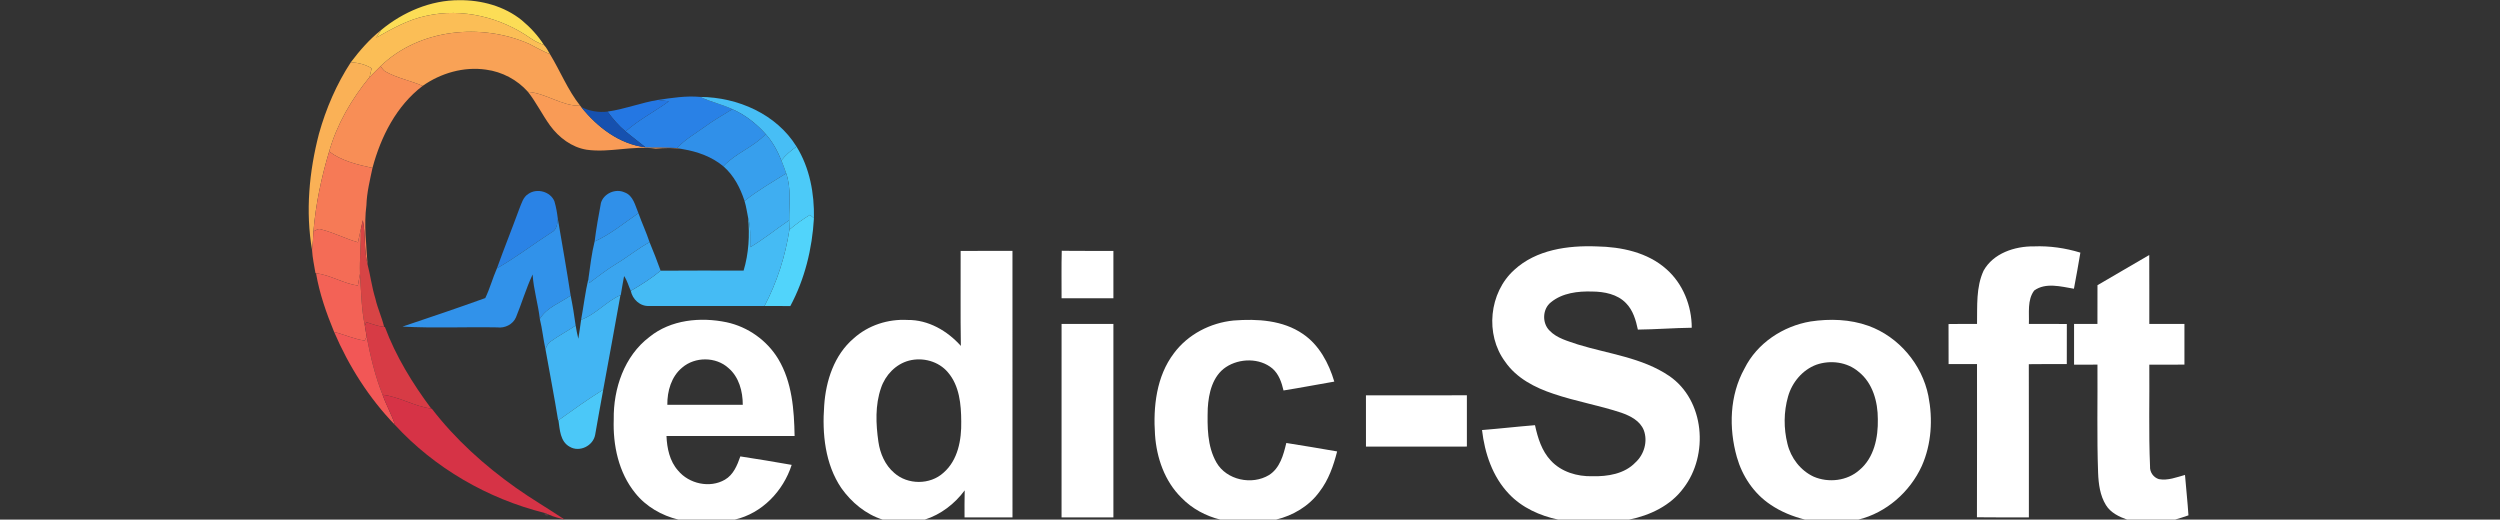<?xml version="1.0" encoding="UTF-8" ?>
<!DOCTYPE svg PUBLIC "-//W3C//DTD SVG 1.1//EN" "http://www.w3.org/Graphics/SVG/1.1/DTD/svg11.dtd">
<svg width="1121pt" height="233pt" viewBox="0 0 1121 233" version="1.1" xmlns="http://www.w3.org/2000/svg">
<rect x="0" y="0" width="1121" height="233" fill="#333333" stroke="none"/>
<g id="#fcdd56ff">
<path fill="#fcdd56" opacity="1.00" d=" M 170.93 13.45 C 180.70 5.37 193.10 0.06 205.90 0.08 C 215.87 -0.01 226.14 2.74 233.98 9.08 C 237.81 12.27 241.26 15.98 243.93 20.20 C 241.83 19.36 239.74 18.47 237.90 17.15 C 224.51 7.74 207.23 3.45 191.12 7.10 C 183.05 8.75 175.83 12.87 168.73 16.86 C 169.45 15.72 170.15 14.56 170.93 13.45 Z" />
</g>
<g id="#fbbe56ff">
<path fill="#fbbe56" opacity="1.00" d=" M 191.12 7.10 C 207.23 3.45 224.51 7.74 237.90 17.15 C 239.74 18.47 241.83 19.36 243.93 20.20 C 245.09 21.37 245.78 22.91 246.63 24.32 C 243.41 23.00 240.40 21.24 237.30 19.68 C 215.68 10.15 188.00 12.94 170.63 29.68 C 169.01 31.35 167.34 32.96 165.70 34.59 C 166.05 33.28 166.35 31.96 166.66 30.64 C 163.86 28.87 160.61 28.15 157.34 27.88 C 161.34 22.60 165.72 17.56 170.93 13.45 C 170.15 14.56 169.45 15.72 168.73 16.86 C 175.83 12.87 183.05 8.75 191.12 7.10 Z" />
</g>
<g id="#f9a256ff">
<path fill="#f9a256" opacity="1.00" d=" M 170.63 29.68 C 188.00 12.94 215.68 10.15 237.30 19.68 C 240.40 21.24 243.41 23.00 246.63 24.32 C 251.27 31.94 254.58 40.38 260.17 47.42 C 251.90 47.60 244.95 41.80 236.75 41.20 C 231.94 35.76 225.14 32.18 217.95 31.23 C 207.98 29.78 197.69 32.75 189.52 38.51 C 184.06 36.12 178.07 35.05 172.84 32.09 C 171.85 31.56 171.32 30.51 170.63 29.68 Z" />
</g>
<g id="#fab156ff">
<path fill="#fab156" opacity="1.00" d=" M 157.34 27.88 C 160.61 28.15 163.86 28.87 166.66 30.64 C 166.35 31.96 166.05 33.28 165.70 34.59 C 157.67 44.44 151.08 55.65 147.59 67.93 C 144.07 79.61 141.56 91.62 140.54 103.78 C 140.46 106.57 140.19 109.34 139.93 112.12 C 136.94 94.82 138.62 76.91 143.02 59.99 C 146.19 48.66 150.89 37.73 157.34 27.88 Z" />
</g>
<g id="#f88e56ff">
<path fill="#f88e56" opacity="1.00" d=" M 165.70 34.59 C 167.34 32.96 169.01 31.35 170.63 29.68 C 171.32 30.51 171.85 31.56 172.84 32.09 C 178.07 35.05 184.06 36.12 189.52 38.51 C 177.74 47.47 170.77 61.26 167.02 75.31 C 160.29 73.84 153.17 72.16 147.59 67.93 C 151.08 55.65 157.67 44.44 165.70 34.59 Z" />
</g>
<g id="#f99b56ff">
<path fill="#f99b56" opacity="1.00" d=" M 236.75 41.20 C 244.95 41.80 251.90 47.60 260.17 47.42 C 260.29 47.57 260.52 47.87 260.63 48.02 C 267.76 56.97 277.76 64.67 289.43 66.04 C 294.16 66.21 298.90 65.92 303.62 66.40 C 304.26 66.52 305.54 66.76 306.18 66.88 C 302.13 66.17 298.07 66.35 294.01 66.65 C 283.68 65.18 273.34 68.60 263.01 67.13 C 256.33 66.03 250.62 61.68 246.68 56.33 C 243.14 51.43 240.48 45.96 236.75 41.20 Z" />
</g>
<g id="#2981e6ff">
<path fill="#2981e6" opacity="1.00" d=" M 294.95 44.82 C 301.24 43.89 307.68 42.87 314.04 43.46 C 318.65 45.74 323.75 46.74 328.38 48.96 C 324.21 51.55 319.92 53.98 315.96 56.90 C 311.76 59.95 307.14 62.50 303.62 66.40 C 298.90 65.92 294.16 66.21 289.43 66.04 C 286.49 63.62 283.41 61.38 280.50 58.93 C 286.43 53.70 293.51 50.05 299.90 45.43 C 298.25 45.21 296.60 44.98 294.95 44.82 Z" />
</g>
<g id="#47bef5ff">
<path fill="#47bef5" opacity="1.00" d=" M 314.04 43.46 C 330.78 43.60 348.17 51.13 357.17 65.74 C 354.65 67.51 352.26 69.49 350.37 71.95 C 348.63 67.69 346.42 63.58 343.34 60.13 C 339.16 55.47 334.14 51.49 328.38 48.96 C 323.75 46.74 318.65 45.74 314.04 43.46 Z" />
</g>
<g id="#2477e3ff">
<path fill="#2477e3" opacity="1.00" d=" M 272.42 50.04 C 280.08 48.96 287.33 46.08 294.95 44.82 C 296.60 44.98 298.25 45.21 299.90 45.43 C 293.51 50.05 286.43 53.70 280.50 58.93 C 277.40 56.37 274.79 53.28 272.42 50.04 Z" />
</g>
<g id="#1651afff">
<path fill="#1651af" opacity="1.00" d=" M 260.63 48.02 C 264.29 49.79 268.37 50.54 272.42 50.04 C 274.79 53.28 277.40 56.37 280.50 58.93 C 283.41 61.38 286.49 63.62 289.43 66.04 C 277.76 64.67 267.76 56.97 260.63 48.02 Z" />
</g>
<g id="#3090e9ff">
<path fill="#3090e9" opacity="1.00" d=" M 328.38 48.96 C 334.14 51.49 339.16 55.47 343.34 60.13 C 337.86 66.02 329.83 68.65 324.36 74.57 C 319.20 70.27 312.73 67.97 306.18 66.88 C 305.54 66.76 304.26 66.52 303.62 66.40 C 307.14 62.50 311.76 59.95 315.96 56.90 C 319.92 53.98 324.21 51.55 328.38 48.96 Z" />
<path fill="#3090e9" opacity="1.00" d=" M 269.47 90.96 C 270.74 86.71 276.04 84.40 280.07 86.27 C 283.98 87.66 284.82 92.20 286.27 95.59 C 279.82 99.97 273.81 105.06 266.63 108.27 C 267.35 102.46 268.39 96.70 269.47 90.96 Z" />
</g>
<g id="#379fedff">
<path fill="#379fed" opacity="1.00" d=" M 343.34 60.13 C 346.42 63.58 348.63 67.69 350.37 71.95 C 351.14 73.86 351.87 75.79 352.52 77.74 C 346.23 81.75 339.67 85.41 333.85 90.12 C 331.96 84.28 329.06 78.65 324.36 74.57 C 329.83 68.65 337.86 66.02 343.34 60.13 Z" />
</g>
<g id="#4ccaf8ff">
<path fill="#4ccaf8" opacity="1.00" d=" M 350.37 71.95 C 352.26 69.49 354.65 67.51 357.17 65.74 C 363.09 75.30 365.19 86.74 364.97 97.86 C 364.37 97.36 363.78 96.85 363.18 96.35 C 359.96 98.33 356.87 100.53 353.99 102.98 C 353.95 101.57 353.91 100.16 353.86 98.76 C 353.80 91.75 354.90 84.51 352.52 77.74 C 351.87 75.79 351.14 73.86 350.37 71.95 Z" />
</g>
<g id="#f67a56ff">
<path fill="#f67a56" opacity="1.00" d=" M 147.59 67.93 C 153.17 72.16 160.29 73.84 167.02 75.31 C 165.86 80.84 164.47 86.35 164.30 92.04 C 163.13 100.86 164.30 109.73 164.81 118.56 C 163.12 112.09 164.01 105.28 162.70 98.73 C 162.39 100.03 162.09 101.33 161.82 102.65 C 161.37 104.65 160.93 106.65 160.50 108.65 C 154.89 107.06 149.68 104.27 144.01 102.87 C 142.74 102.31 141.63 103.29 140.54 103.78 C 141.56 91.62 144.07 79.61 147.59 67.93 Z" />
</g>
<g id="#3faef1ff">
<path fill="#3faef1" opacity="1.00" d=" M 352.52 77.74 C 354.90 84.51 353.80 91.75 353.86 98.76 C 347.99 102.72 342.49 107.25 336.38 110.84 C 336.35 106.37 336.71 101.82 335.43 97.47 C 334.93 95.01 334.58 92.53 333.85 90.12 C 339.67 85.41 346.23 81.75 352.52 77.74 Z" />
</g>
<g id="#2a83e6ff">
<path fill="#2a83e6" opacity="1.00" d=" M 236.97 86.90 C 240.83 84.27 246.78 85.90 248.59 90.22 C 249.35 92.79 249.81 95.43 250.13 98.08 C 249.93 100.46 249.63 103.14 247.20 104.29 C 239.02 109.53 231.31 115.52 222.83 120.31 C 226.02 111.40 229.57 102.62 232.82 93.73 C 233.86 91.28 234.52 88.36 236.97 86.90 Z" />
</g>
<g id="#359becff">
<path fill="#359bec" opacity="1.00" d=" M 266.63 108.27 C 273.81 105.06 279.82 99.97 286.27 95.59 C 287.82 99.97 289.82 104.17 291.26 108.59 C 286.01 111.44 281.41 115.28 276.29 118.33 C 272.09 120.87 268.24 123.93 264.29 126.83 C 264.18 126.36 263.96 125.41 263.85 124.94 C 264.65 119.38 265.27 113.65 266.63 108.27 Z" />
</g>
<g id="#51d4fbff">
<path fill="#51d4fb" opacity="1.00" d=" M 363.18 96.35 C 363.78 96.85 364.37 97.36 364.97 97.86 C 364.19 111.53 360.87 125.14 354.38 137.25 C 350.52 137.19 346.66 137.22 342.80 137.21 C 348.42 126.52 352.12 114.90 353.99 102.98 C 356.87 100.53 359.96 98.33 363.18 96.35 Z" />
</g>
<g id="#3192eaff">
<path fill="#3192ea" opacity="1.00" d=" M 250.13 98.08 C 252.10 109.56 254.12 121.03 255.88 132.54 C 251.16 135.86 245.14 137.82 242.06 143.02 C 241.29 136.32 239.26 129.83 238.82 123.09 C 235.89 129.32 233.97 135.96 231.35 142.32 C 229.96 145.49 226.37 147.25 222.98 146.80 C 208.82 146.54 194.60 147.22 180.47 146.45 C 192.88 142.29 205.30 138.09 217.60 133.65 C 219.68 129.34 220.91 124.68 222.83 120.31 C 231.31 115.52 239.02 109.53 247.20 104.29 C 249.63 103.14 249.93 100.46 250.13 98.08 Z" />
</g>
<g id="#45bbf4ff">
<path fill="#45bbf4" opacity="1.00" d=" M 335.43 97.47 C 336.71 101.82 336.35 106.37 336.38 110.84 C 342.49 107.25 347.99 102.72 353.86 98.76 C 353.91 100.16 353.95 101.57 353.99 102.98 C 352.12 114.90 348.42 126.52 342.80 137.21 C 325.54 137.20 308.27 137.24 291.02 137.20 C 287.01 137.42 283.61 134.20 282.84 130.42 C 287.50 127.72 292.08 124.83 296.23 121.38 C 308.63 121.29 321.03 121.31 333.43 121.35 C 335.75 113.64 336.21 105.45 335.43 97.47 Z" />
</g>
<g id="#d74445ff">
<path fill="#d74445" opacity="1.00" d=" M 161.82 102.65 C 162.09 101.33 162.39 100.03 162.70 98.73 C 164.01 105.28 163.12 112.09 164.81 118.56 C 166.12 123.62 166.75 128.84 168.31 133.85 C 169.27 138.19 171.21 142.23 172.24 146.56 C 169.49 146.30 166.89 145.33 164.30 144.45 C 164.12 144.85 163.76 145.65 163.59 146.06 C 162.00 138.39 161.94 130.55 161.41 122.78 C 161.19 116.06 161.91 109.36 161.82 102.65 Z" />
</g>
<g id="#f46c56ff">
<path fill="#f46c56" opacity="1.00" d=" M 140.54 103.78 C 141.63 103.29 142.74 102.31 144.01 102.87 C 149.68 104.27 154.89 107.06 160.50 108.65 C 160.93 106.65 161.37 104.65 161.82 102.65 C 161.91 109.36 161.19 116.06 161.41 122.78 C 161.13 124.54 160.79 126.29 160.46 128.05 C 153.95 127.14 148.26 123.33 141.70 122.52 L 141.45 122.47 C 140.90 119.03 140.11 115.61 139.93 112.12 C 140.19 109.34 140.46 106.57 140.54 103.78 Z" />
</g>
<g id="#3aa5efff">
<path fill="#3aa5ef" opacity="1.00" d=" M 276.29 118.33 C 281.41 115.28 286.01 111.44 291.26 108.59 C 293.02 112.81 294.68 117.08 296.23 121.38 C 292.08 124.83 287.50 127.72 282.84 130.42 C 281.83 128.21 281.23 125.78 279.84 123.78 C 279.27 126.59 278.87 129.43 278.36 132.26 L 278.21 132.34 C 271.81 135.21 267.16 140.96 260.57 143.39 C 261.72 137.25 262.40 131.02 263.85 124.94 C 263.96 125.41 264.18 126.36 264.29 126.83 C 268.24 123.93 272.09 120.87 276.29 118.33 Z" />
<path fill="#3aa5ef" opacity="1.00" d=" M 242.06 143.02 C 245.14 137.82 251.16 135.86 255.88 132.54 C 256.79 136.98 257.50 141.45 258.12 145.95 C 254.52 148.47 250.57 150.45 247.01 153.04 C 245.71 153.85 245.09 155.27 244.60 156.66 C 243.60 152.14 243.17 147.51 242.06 143.02 Z" />
</g>
<g id="#ffffffff">
<path fill="#ffffff" opacity="1.00" d=" M 678.97 121.04 C 688.85 111.93 703.05 109.99 715.98 110.49 C 727.02 110.69 738.80 113.14 747.25 120.72 C 754.66 127.25 758.58 137.16 758.58 146.96 C 750.52 147.06 742.48 147.70 734.42 147.79 C 733.52 143.54 732.24 139.11 729.11 135.94 C 725.24 131.89 719.33 130.77 713.96 130.72 C 707.55 130.53 700.59 131.32 695.45 135.53 C 691.64 138.49 691.38 144.79 694.76 148.18 C 698.09 151.70 702.98 152.89 707.41 154.43 C 721.19 158.69 736.27 160.30 748.47 168.57 C 764.40 179.45 766.30 204.02 754.91 218.82 C 749.14 226.71 739.84 231.11 730.46 233.00 L 698.70 233.00 C 690.48 231.25 682.42 227.64 676.59 221.44 C 669.24 213.74 665.75 203.22 664.54 192.83 C 672.47 192.20 680.37 191.29 688.29 190.65 C 689.53 196.34 691.31 202.19 695.40 206.53 C 700.09 211.62 707.25 213.72 714.02 213.54 C 720.83 213.70 728.42 212.53 733.34 207.35 C 737.25 203.80 738.95 197.89 737.07 192.89 C 735.40 188.68 731.07 186.51 727.05 185.08 C 717.03 181.75 706.57 179.98 696.58 176.58 C 688.26 173.83 679.98 169.57 674.89 162.17 C 665.81 149.95 667.68 131.24 678.97 121.04 Z" />
<path fill="#ffffff" opacity="1.00" d=" M 889.44 121.37 C 893.80 113.53 903.44 110.38 911.97 110.48 C 919.03 110.19 926.09 111.21 932.84 113.28 C 931.98 118.70 930.92 124.08 929.95 129.47 C 924.19 128.50 917.24 126.55 912.13 130.28 C 908.95 134.53 909.96 140.28 909.75 145.25 C 915.42 145.27 921.10 145.22 926.77 145.28 C 926.72 151.27 926.76 157.26 926.75 163.25 C 921.07 163.28 915.39 163.19 909.72 163.30 C 909.79 186.20 909.72 209.09 909.75 231.99 C 901.99 231.97 894.22 232.07 886.46 231.94 C 886.55 209.04 886.48 186.14 886.49 163.25 C 882.24 163.25 877.99 163.25 873.75 163.25 C 873.73 157.26 873.77 151.28 873.72 145.30 C 877.98 145.21 882.24 145.27 886.50 145.25 C 886.65 137.27 886.00 128.81 889.44 121.37 Z" />
<path fill="#ffffff" opacity="1.00" d=" M 430.75 112.51 C 438.49 112.48 446.24 112.51 453.99 112.49 C 454.02 152.33 453.99 192.16 454.00 232.00 C 446.83 232.00 439.67 232.00 432.50 232.00 C 432.50 227.96 432.46 223.92 432.57 219.88 C 428.09 225.93 421.87 230.71 414.66 233.00 L 395.80 233.00 C 388.19 230.61 381.80 225.27 377.23 218.83 C 369.97 208.08 368.61 194.48 369.57 181.84 C 370.30 170.74 374.07 159.14 382.79 151.73 C 389.32 145.84 398.22 142.97 406.96 143.47 C 416.24 143.35 424.81 148.34 430.85 155.11 C 430.61 140.91 430.82 126.71 430.75 112.51 M 407.60 161.70 C 401.66 163.26 396.99 168.18 395.06 173.93 C 392.37 181.67 392.73 190.09 393.87 198.08 C 394.63 203.34 396.85 208.54 400.96 212.04 C 407.00 217.45 417.08 217.47 423.07 211.96 C 429.57 206.32 431.18 197.15 431.02 188.96 C 430.98 181.36 430.23 172.98 425.06 166.97 C 420.88 161.99 413.81 160.10 407.60 161.70 Z" />
<path fill="#ffffff" opacity="1.00" d=" M 476.09 112.44 C 483.81 112.58 491.53 112.45 499.25 112.51 C 499.25 119.59 499.25 126.67 499.25 133.75 C 491.50 133.75 483.75 133.74 476.01 133.75 C 476.04 126.65 475.89 119.54 476.09 112.44 Z" />
<path fill="#ffffff" opacity="1.00" d=" M 940.51 127.88 C 948.29 123.44 955.94 118.78 963.72 114.34 C 963.79 124.64 963.72 134.94 963.75 145.25 C 969.00 145.25 974.25 145.24 979.50 145.26 C 979.49 151.34 979.51 157.42 979.50 163.50 C 974.24 163.50 968.99 163.49 963.75 163.51 C 963.89 178.71 963.42 193.93 964.08 209.12 C 963.90 211.69 965.61 214.11 968.06 214.85 C 972.07 215.58 975.95 214.00 979.75 212.96 C 980.23 219.00 980.92 225.03 981.30 231.08 C 979.30 231.75 977.31 232.45 975.28 233.00 L 953.79 233.00 C 950.17 231.70 946.38 229.89 944.31 226.49 C 941.64 222.18 940.98 216.99 940.79 212.02 C 940.20 195.86 940.62 179.68 940.50 163.50 C 937.00 163.50 933.50 163.50 930.01 163.51 C 929.99 157.42 930.00 151.33 930.01 145.25 C 933.50 145.25 936.99 145.25 940.49 145.25 C 940.51 139.46 940.47 133.67 940.51 127.88 Z" />
<path fill="#ffffff" opacity="1.00" d=" M 291.22 151.08 C 300.82 143.31 314.10 142.07 325.84 144.51 C 335.37 146.56 343.95 152.64 348.98 161.00 C 355.18 171.34 356.09 183.72 356.30 195.49 C 337.15 195.52 318.00 195.49 298.85 195.50 C 299.08 200.99 300.27 206.79 304.05 211.01 C 308.96 216.95 318.31 219.03 325.05 215.09 C 328.87 212.89 330.59 208.60 331.97 204.65 C 339.66 205.80 347.32 207.13 354.99 208.45 C 351.21 220.22 341.69 230.20 329.44 233.00 L 304.20 233.00 C 296.71 231.17 289.67 227.16 284.84 221.09 C 277.36 211.89 274.80 199.65 275.20 188.03 C 275.00 174.25 279.92 159.63 291.22 151.08 M 305.90 164.82 C 301.01 168.83 299.16 175.39 299.23 181.52 C 310.51 181.47 321.78 181.51 333.06 181.50 C 333.07 175.52 331.37 169.04 326.65 165.04 C 321.05 159.90 311.64 159.88 305.90 164.82 Z" />
<path fill="#ffffff" opacity="1.00" d=" M 526.39 158.39 C 532.69 149.90 542.76 144.73 553.20 143.71 C 563.75 142.90 575.22 143.54 584.22 149.74 C 591.52 154.69 595.83 162.84 598.30 171.11 C 590.70 172.41 583.14 173.88 575.53 175.09 C 574.69 171.49 573.44 167.76 570.57 165.25 C 564.84 160.43 555.80 160.58 549.70 164.62 C 543.70 168.64 541.95 176.28 541.56 183.05 C 541.34 191.25 541.27 200.05 545.45 207.38 C 550.00 215.30 561.37 217.64 569.02 213.02 C 573.95 209.91 575.51 203.94 576.78 198.63 C 584.39 199.82 591.98 201.11 599.57 202.42 C 597.94 208.86 595.70 215.29 591.58 220.59 C 586.93 226.96 579.77 231.17 572.17 233.00 L 547.22 233.00 C 540.66 231.38 534.49 228.08 529.78 223.20 C 522.26 215.83 518.62 205.33 517.91 194.99 C 517.04 182.39 518.52 168.75 526.39 158.39 Z" />
<path fill="#ffffff" opacity="1.00" d=" M 782.23 165.25 C 787.88 153.85 799.50 146.22 811.89 144.14 C 820.50 142.86 829.55 143.13 837.81 146.10 C 851.40 150.99 861.85 163.38 864.68 177.51 C 866.74 187.95 866.09 199.14 861.74 208.93 C 856.42 220.61 845.82 229.92 833.28 233.00 L 809.38 233.00 C 803.87 231.59 798.49 229.45 793.79 226.21 C 786.41 221.27 781.21 213.46 778.81 204.97 C 775.13 191.93 775.53 177.28 782.23 165.25 M 814.45 163.54 C 808.23 165.85 803.55 171.47 801.77 177.78 C 799.80 184.67 799.76 192.09 801.50 199.03 C 803.01 205.34 807.34 210.99 813.26 213.74 C 819.92 216.60 828.25 215.65 833.75 210.77 C 840.35 205.29 842.20 196.16 842.02 187.97 C 842.04 180.17 839.73 171.68 833.36 166.67 C 828.21 162.28 820.73 161.35 814.45 163.54 Z" />
<path fill="#ffffff" opacity="1.00" d=" M 476.01 145.24 C 483.75 145.26 491.50 145.25 499.25 145.25 C 499.25 174.17 499.25 203.08 499.25 232.00 C 491.50 232.00 483.75 232.00 476.00 232.00 C 476.01 203.08 475.99 174.16 476.01 145.24 Z" />
<path fill="#ffffff" opacity="1.00" d=" M 612.49 177.27 C 627.57 177.23 642.66 177.26 657.75 177.25 C 657.75 184.91 657.74 192.58 657.75 200.24 C 642.67 200.26 627.58 200.25 612.50 200.25 C 612.49 192.59 612.51 184.93 612.49 177.27 Z" />
</g>
<g id="#f36256ff">
<path fill="#f36256" opacity="1.00" d=" M 141.70 122.52 C 148.26 123.33 153.95 127.14 160.46 128.05 C 160.79 126.29 161.13 124.54 161.41 122.78 C 161.94 130.55 162.00 138.39 163.59 146.06 C 163.84 147.69 164.14 149.33 164.41 150.97 C 164.18 151.40 163.72 152.28 163.49 152.71 C 158.77 152.08 154.43 149.98 149.83 148.87 C 146.32 140.37 143.26 131.61 141.70 122.52 Z" />
</g>
<g id="#42b5f3ff">
<path fill="#42b5f3" opacity="1.00" d=" M 260.57 143.39 C 267.16 140.96 271.81 135.21 278.21 132.34 C 275.64 146.47 273.14 160.62 270.49 174.73 C 263.59 179.00 257.00 183.75 250.41 188.46 L 250.28 188.56 C 248.55 177.90 246.50 167.29 244.60 156.66 C 245.09 155.27 245.71 153.85 247.01 153.04 C 250.57 150.45 254.52 148.47 258.12 145.95 C 258.45 147.94 258.84 149.93 259.32 151.90 C 259.79 149.07 260.19 146.23 260.57 143.39 Z" />
</g>
<g id="#d73b45ff">
<path fill="#d73b45" opacity="1.00" d=" M 164.30 144.45 C 166.89 145.33 169.49 146.30 172.24 146.56 L 172.58 146.60 C 177.52 159.81 184.97 171.93 193.37 183.21 C 185.78 182.24 179.14 177.89 171.54 177.02 C 168.18 168.64 166.11 159.81 164.41 150.97 C 164.14 149.33 163.84 147.69 163.59 146.06 C 163.76 145.65 164.12 144.85 164.30 144.45 Z" />
</g>
<g id="#f25756ff">
<path fill="#f25756" opacity="1.00" d=" M 149.83 148.87 C 154.43 149.98 158.77 152.08 163.49 152.71 C 163.72 152.28 164.18 151.40 164.41 150.97 C 166.11 159.81 168.18 168.64 171.54 177.02 C 173.15 181.62 175.64 185.87 177.10 190.54 C 165.49 178.54 156.40 164.19 149.83 148.87 Z" />
</g>
<g id="#4bc8f8ff">
<path fill="#4bc8f8" opacity="1.00" d=" M 250.41 188.46 C 257.00 183.75 263.59 179.00 270.49 174.73 C 269.27 181.47 268.03 188.21 266.87 194.96 C 265.98 199.91 259.86 202.96 255.44 200.32 C 251.18 198.00 251.02 192.67 250.41 188.46 Z" />
</g>
<g id="#d63346ff">
<path fill="#d63346" opacity="1.00" d=" M 171.54 177.02 C 179.14 177.89 185.78 182.24 193.37 183.21 L 193.62 183.25 C 204.18 196.99 217.20 208.72 231.31 218.71 C 238.40 223.76 245.95 228.11 253.17 232.97 C 250.79 232.30 248.35 231.84 246.12 230.77 C 245.63 230.57 244.63 230.18 244.13 229.98 C 218.70 223.62 194.87 209.87 177.10 190.54 C 175.64 185.87 173.15 181.62 171.54 177.02 Z" />
</g>
<g id="#74474d7f">
<path fill="#74474d" opacity="0.50" d=" M 244.13 229.98 C 244.63 230.18 245.63 230.57 246.12 230.77 L 245.32 231.27 L 244.30 230.86 L 244.13 229.98 Z" />
</g>
</svg>
